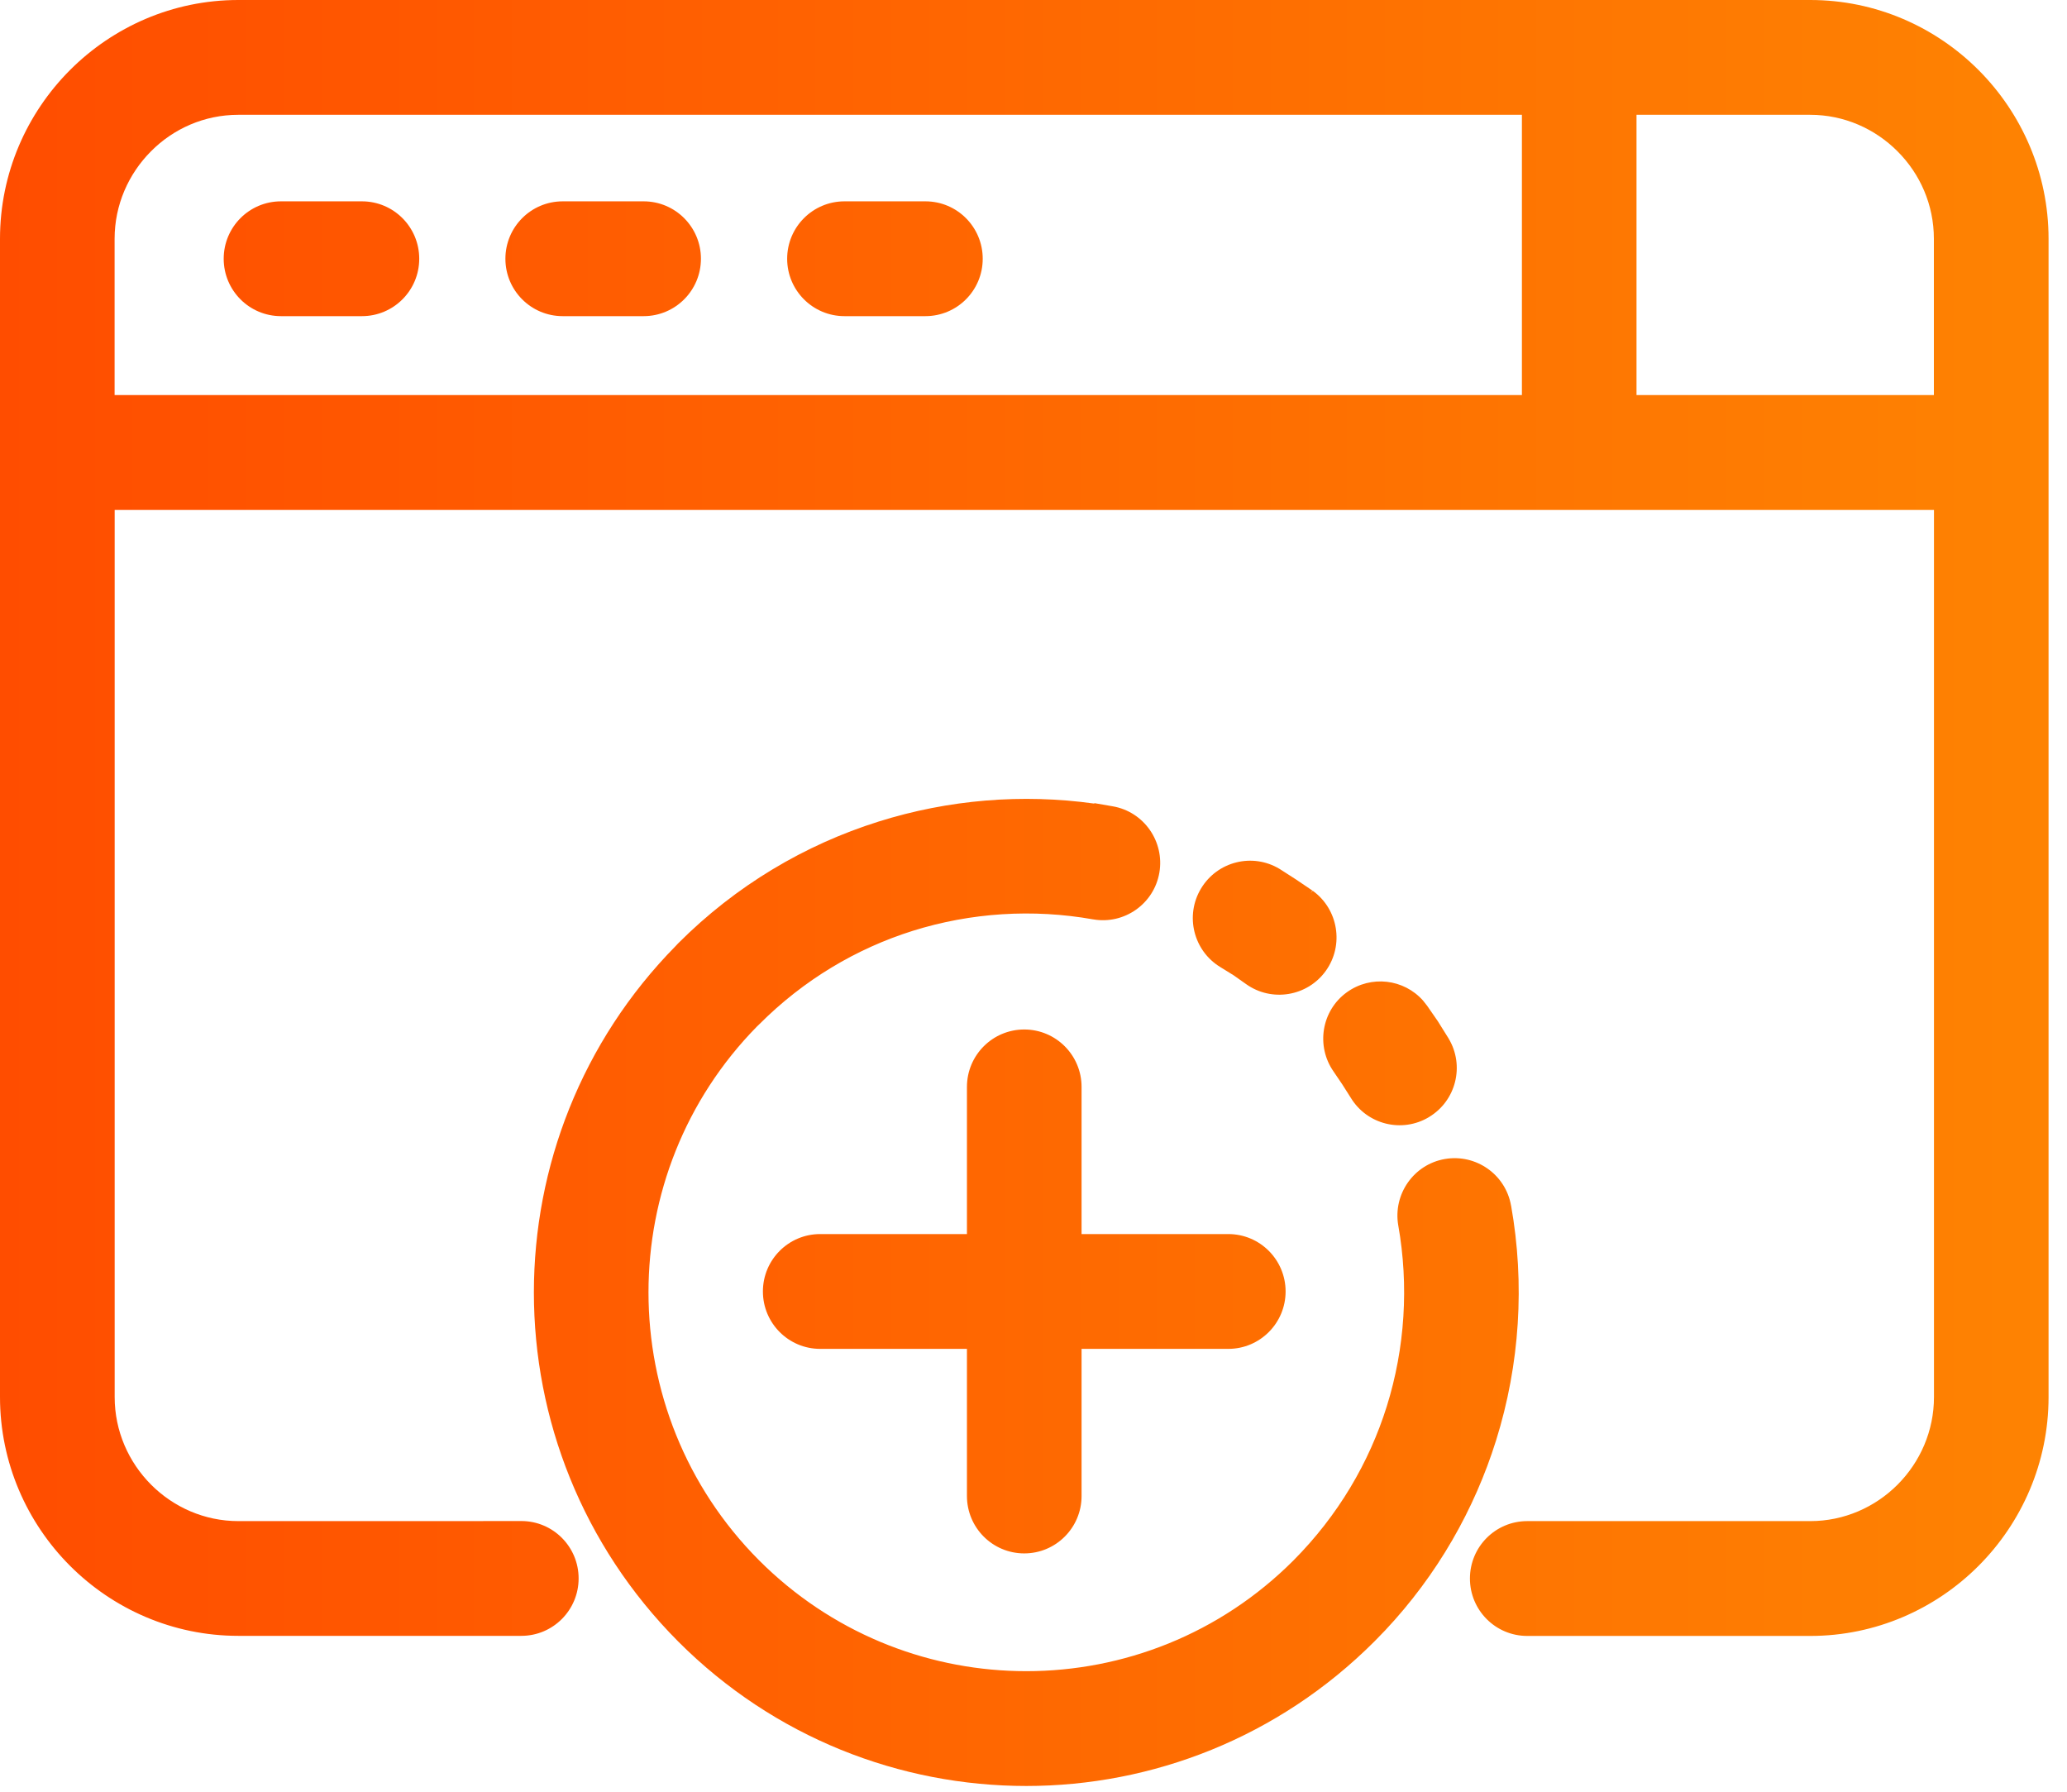 <svg width="90" height="78" viewBox="0 0 90 78" fill="none" xmlns="http://www.w3.org/2000/svg">
<path d="M38.251 35.767C41.297 34.808 44.514 34.546 47.649 34.983L47.65 34.963L48.452 35.102C49.812 35.337 50.713 36.639 50.48 37.991C50.246 39.351 48.95 40.258 47.597 40.023H47.593C44.98 39.559 42.278 39.727 39.737 40.524C37.298 41.292 34.996 42.649 33.053 44.597L33.048 44.602L33.043 44.607L32.968 44.678C29.814 47.885 28.236 52.069 28.236 56.26C28.236 60.485 29.842 64.705 33.049 67.924L33.353 68.221C36.527 71.239 40.605 72.752 44.688 72.752C48.902 72.752 53.111 71.143 56.322 67.928C58.262 65.976 59.616 63.669 60.382 61.224C61.178 58.676 61.346 55.967 60.883 53.348L60.882 53.345C60.649 51.992 61.551 50.691 62.911 50.456C64.263 50.222 65.557 51.127 65.793 52.484H65.795C66.399 55.879 66.178 59.395 65.14 62.71C64.199 65.713 62.59 68.551 60.312 70.976L59.848 71.454C55.656 75.648 50.167 77.75 44.688 77.75C39.201 77.75 33.712 75.652 29.526 71.457C25.342 67.253 23.246 61.755 23.246 56.264C23.246 50.816 25.309 45.359 29.426 41.176L29.505 41.091L29.523 41.072C32.047 38.543 35.054 36.772 38.251 35.767ZM78.823 0C81.678 0 84.277 1.173 86.152 3.053C88.028 4.933 89.197 7.538 89.197 10.398V60.82C89.197 63.68 88.028 66.284 86.152 68.164C84.277 70.044 81.678 71.218 78.823 71.218H66.497C65.117 71.218 64.003 70.097 64.003 68.718C64.003 67.338 65.117 66.219 66.497 66.219H78.823C80.298 66.219 81.645 65.612 82.623 64.632C83.601 63.651 84.208 62.3 84.208 60.82V22.201H4.993V60.82C4.993 62.3 5.6 63.651 6.578 64.632C7.556 65.612 8.903 66.219 10.378 66.219H21.041L21.038 66.216H22.7C24.08 66.216 25.194 67.335 25.194 68.714C25.194 70.093 24.08 71.214 22.7 71.214H10.374C7.519 71.214 4.921 70.041 3.045 68.161C1.169 66.281 8.61697e-06 63.676 0 60.816V10.398C0 7.534 1.169 4.933 3.045 3.053C4.921 1.173 7.519 9.86378e-05 10.374 0H78.823ZM44.597 44.817C45.977 44.817 47.093 45.938 47.093 47.317V53.723H53.481C54.861 53.723 55.976 54.842 55.977 56.222C55.976 57.601 54.861 58.721 53.481 58.721H47.093V65.126C47.093 66.505 45.977 67.625 44.597 67.625C43.217 67.625 42.102 66.505 42.102 65.126V58.721H35.713C34.333 58.721 33.218 57.601 33.218 56.222C33.218 54.842 34.333 53.723 35.713 53.723H42.102V47.317C42.102 45.938 43.217 44.818 44.597 44.817ZM58.649 43.193C59.694 42.444 61.127 42.614 61.964 43.562L62.123 43.764L62.129 43.77L62.605 44.457L62.615 44.473L63.07 45.201L63.076 45.212C63.782 46.392 63.399 47.924 62.219 48.63L62.22 48.631C61.045 49.337 59.521 48.958 58.813 47.787L58.444 47.206L58.072 46.657C57.288 45.544 57.534 43.994 58.649 43.193ZM52.295 38.679C53.006 37.498 54.537 37.115 55.718 37.829L55.726 37.834L55.734 37.839L56.434 38.289L56.44 38.294L56.447 38.298L57.142 38.768L57.065 38.88L57.155 38.776C58.272 39.578 58.529 41.142 57.73 42.261C56.93 43.379 55.37 43.638 54.253 42.839L53.71 42.456L53.137 42.102C51.962 41.388 51.585 39.858 52.295 38.679ZM10.375 4.998C8.899 4.998 7.553 5.602 6.576 6.585L6.575 6.586C5.597 7.567 4.99 8.917 4.99 10.398V17.199H66.266V4.998H10.375ZM71.256 17.199H84.204V10.398C84.204 8.913 83.601 7.567 82.62 6.587L82.619 6.586C81.641 5.606 80.295 4.998 78.82 4.998H71.256V17.199ZM15.759 8.765C17.139 8.765 18.254 9.885 18.254 11.265C18.254 12.644 17.139 13.763 15.759 13.763H12.234C10.854 13.762 9.741 12.644 9.74 11.265C9.74 9.885 10.854 8.765 12.234 8.765H15.759ZM28.025 8.765C29.405 8.765 30.52 9.885 30.52 11.265C30.519 12.644 29.405 13.762 28.025 13.763H24.501C23.121 13.763 22.006 12.644 22.006 11.265C22.006 9.885 23.121 8.765 24.501 8.765H28.025ZM40.295 8.765C41.675 8.765 42.789 9.885 42.789 11.265C42.789 12.644 41.675 13.762 40.295 13.763H36.77C35.39 13.763 34.275 12.644 34.274 11.265C34.274 9.885 35.39 8.765 36.77 8.765H40.295Z" fill="url(#paint0_linear_29_26)"/>
<defs>
<linearGradient id="paint0_linear_29_26" x1="89.197" y1="38.875" x2="1.0865e-06" y2="38.875" gradientUnits="userSpaceOnUse">
<stop stop-color="#FE8302"/>
<stop offset="1" stop-color="#FF4D00"/>
</linearGradient>
</defs>
</svg>
